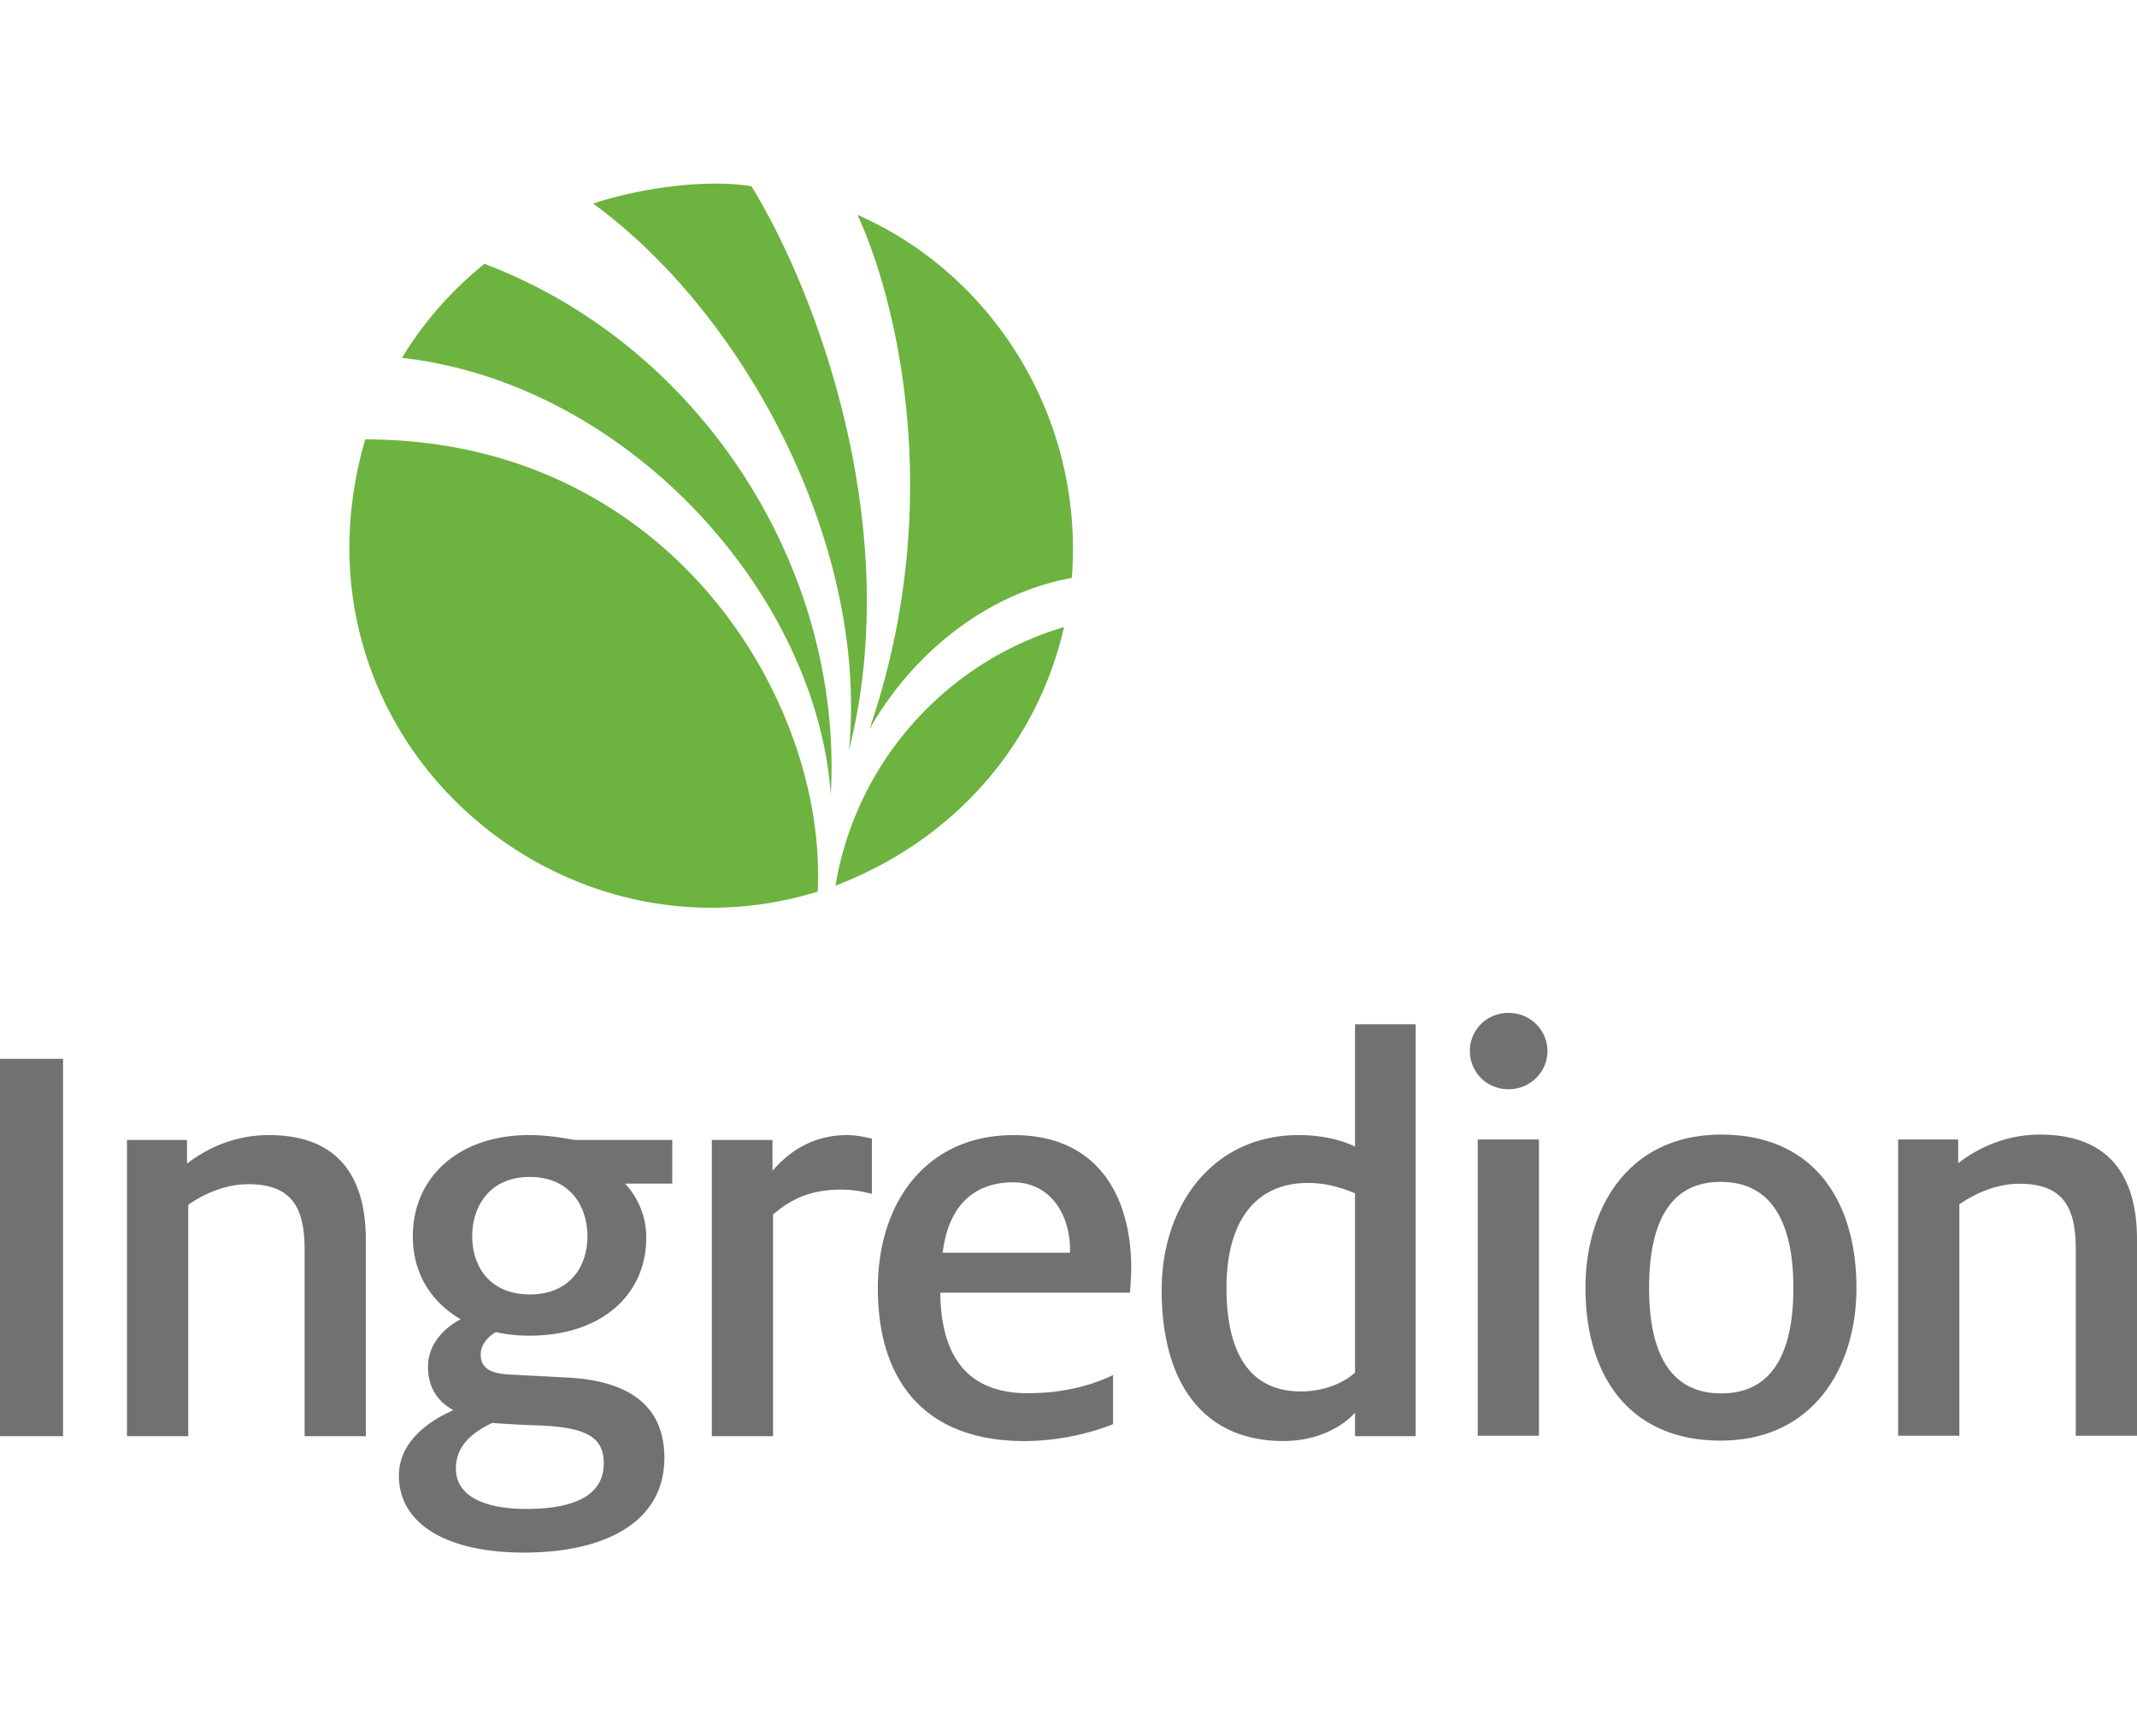 <?xml version="1.0" encoding="UTF-8"?>
<svg xmlns="http://www.w3.org/2000/svg" width="128" height="104" fill="none" viewBox="0 0 128 104">
  <g clip-path="url(#a)">
    <path fill="#717073" d="M0 63.423h3.776v22.608H0V63.423Zm7.606 4.861h3.596v1.415c.907-.692 2.577-1.707 4.9-1.707 4.322 0 5.81 2.69 5.81 6.282v11.757h-3.667V74.854c0-2.471-.727-3.92-3.379-3.92-1.45 0-2.757.651-3.591 1.234v13.863H7.606V68.284Zm27.579 5.771c0-1.85-1.09-3.557-3.45-3.557-2.36 0-3.45 1.708-3.45 3.557 0 1.85 1.09 3.482 3.45 3.482 2.36 0 3.45-1.632 3.45-3.482Zm.98 13.61c0-1.596-1.055-2.178-3.96-2.284a57.464 57.464 0 0 1-2.72-.148c-.98.471-2.178 1.236-2.178 2.725 0 1.701 1.777 2.428 4.209 2.428 3.233 0 4.648-1.016 4.648-2.72Zm-12.272.726c0-1.995 1.743-3.265 3.267-3.921-.87-.472-1.524-1.271-1.524-2.614 0-1.413 1.087-2.392 1.96-2.83-1.815-1.052-2.869-2.794-2.869-4.97 0-3.488 2.685-6.064 6.973-6.064 1.052 0 1.886.147 2.721.292h5.845v2.613h-2.831a4.668 4.668 0 0 1 1.272 3.266c0 3.303-2.58 5.845-7.007 5.845-.691 0-1.382-.07-1.998-.218-.436.253-.908.726-.908 1.34 0 .726.434 1.129 1.67 1.201l3.413.18c3.304.146 5.917 1.345 5.917 4.826 0 3.706-3.34 5.663-8.421 5.663-4.539 0-7.48-1.669-7.48-4.609Zm18.744-20.107h3.632v1.852c1.088-1.27 2.541-2.144 4.465-2.144.51 0 1.09.113 1.489.217v3.303c-.437-.107-1.051-.253-1.852-.253-1.997 0-3.122.693-4.067 1.489V86.03h-3.667V68.284ZM81.162 82.22V71.479c-.619-.254-1.598-.62-2.799-.62-3.302 0-4.9 2.47-4.9 6.282 0 3.446 1.09 6.207 4.468 6.207 1.27 0 2.468-.439 3.231-1.128ZM69.58 77.281c0-5.15 3.122-9.29 8.206-9.29 1.705 0 2.868.438 3.376.692v-7.33h3.631V86.03h-3.63v-1.414c-.728.835-2.25 1.702-4.287 1.702-4.864 0-7.296-3.554-7.296-9.038Zm18.932-9.024h3.666v17.746h-3.666V68.257Zm-.472-5.299c0-1.235.98-2.286 2.324-2.286 1.305 0 2.325 1.05 2.325 2.286s-1.02 2.288-2.325 2.288c-1.344 0-2.324-1.052-2.324-2.288Zm19.377 14.192c0-3.27-.907-6.354-4.356-6.354-3.412 0-4.285 3.084-4.285 6.353 0 3.231.873 6.316 4.322 6.316s4.319-3.085 4.319-6.316Zm-12.452 0c0-4.756 2.542-9.186 8.133-9.186 5.592 0 8.097 4.033 8.097 9.186 0 4.753-2.577 9.143-8.134 9.143-5.554 0-8.096-3.99-8.096-9.144Zm18.728-8.893h3.596v1.416c.907-.69 2.578-1.71 4.902-1.71 4.319 0 5.809 2.691 5.809 6.282v11.758h-3.668V74.826c0-2.47-.726-3.919-3.377-3.919-1.452 0-2.759.653-3.595 1.233v13.863h-3.667V68.257Zm-49.601 6.781v-.184c0-2.034-1.128-4.032-3.415-4.032-2.142 0-3.849 1.2-4.212 4.216h7.627ZM52.58 77.175c0-5.188 2.94-9.183 8.132-9.183 5.266 0 7.044 3.96 7.044 7.949 0 .509-.036.947-.073 1.49H56.32c.037 3.594 1.453 6.023 5.23 6.023 2.14 0 3.847-.47 5.118-1.088v2.94c-1.235.51-3.232 1.014-5.302 1.014-6.063 0-8.785-3.7-8.785-9.145Z"></path>
    <path fill="#6CB33F" d="M50.044 53.05c7.176-2.749 12.083-8.5 13.689-15.488-7.07 2.096-12.464 8.088-13.689 15.489ZM21.877 26.32c-5.08 17.413 11.13 32.007 27.1 27.088.574-11.432-8.868-27.088-27.1-27.088Zm7.139-10.516a21.842 21.842 0 0 0-4.941 5.63c13.582 1.542 24.846 14.185 25.687 26.173.757-13.665-7.869-26.934-20.746-31.803Zm21.836 29.125c3.294-12.98-1.705-27.01-5.844-33.777-3.138-.487-7.258.282-9.473 1.045 9.183 6.727 16.488 20.56 15.317 32.732Zm.507-32.06c8.127 3.569 13.583 12.18 12.84 21.75-5.187.934-9.622 4.633-12.125 9.067 4.79-13.959 1.408-26.27-.715-30.816Z"></path>
  </g>
  <defs>
    <clipPath id="a">
      <path fill="#fff" d="M0 0h128v104H0z"></path>
    </clipPath>
  </defs>
</svg>
